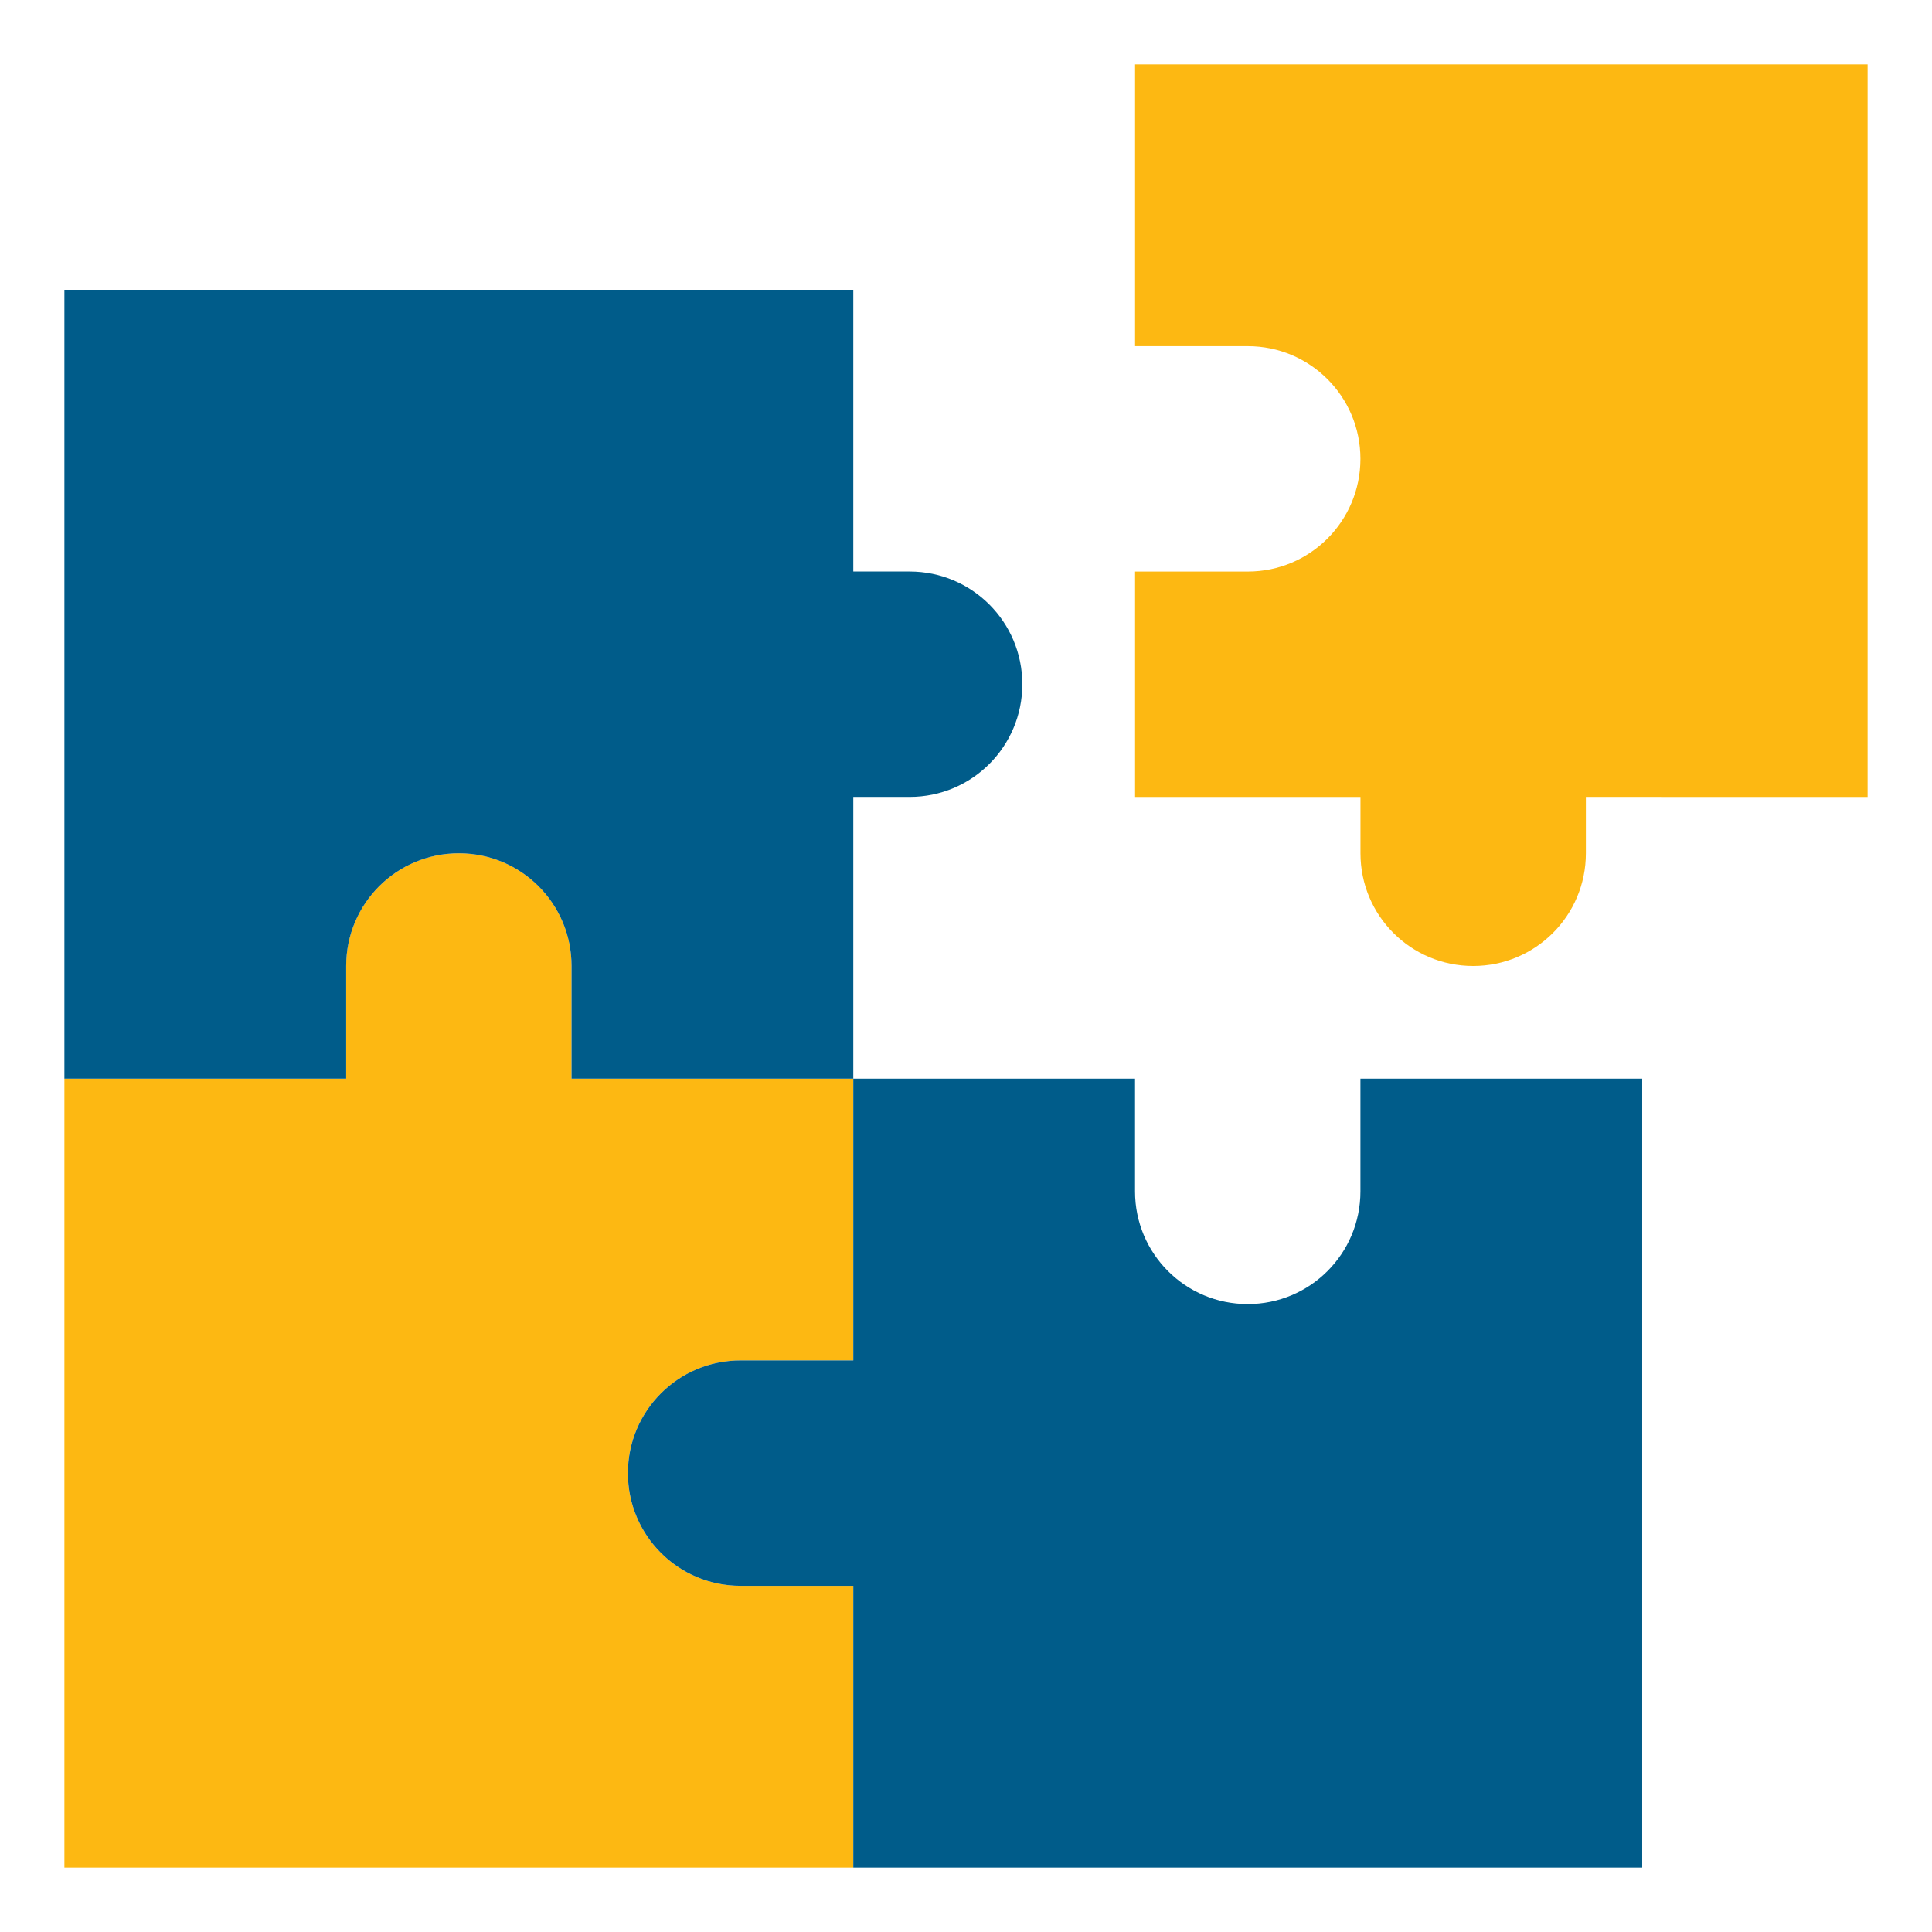 <?xml version="1.0" encoding="UTF-8" standalone="no"?> <svg xmlns="http://www.w3.org/2000/svg" xmlns:xlink="http://www.w3.org/1999/xlink" xmlns:serif="http://www.serif.com/" width="100%" height="100%" viewBox="0 0 45 45" version="1.1" xml:space="preserve" style="fill-rule:evenodd;clip-rule:evenodd;stroke-linejoin:round;stroke-miterlimit:2;"><g id="Puzzle-Maintenance"><path d="M1.5,25.125l0,18.375l18.375,-0l-0,-6.563l-2.625,0c-1.452,0 -2.625,-1.173 -2.625,-2.625c0,-1.451 1.173,-2.625 2.625,-2.625l2.625,0l-0,-6.562l-6.563,-0l0,-2.625c0,-1.452 -1.173,-2.625 -2.624,-2.625c-1.452,-0 -2.626,1.173 -2.626,2.625l0,2.625l-6.562,-0l0,-0Zm24.938,-23.625l-0,6.563l2.625,-0c1.451,-0 2.624,1.173 2.624,2.625c0,1.451 -1.173,2.625 -2.624,2.625l-2.625,-0l-0,5.25l5.25,-0l-0,1.312c-0,1.452 1.173,2.625 2.625,2.625c1.451,-0 2.625,-1.173 2.625,-2.625l-0,-1.313l6.562,0.001l0,-17.063l-17.062,0l-0,0Z" style="fill:#fdb812;fill-rule:nonzero;"></path><path d="M1.5,25.125l6.563,-0l-0,-2.625c-0,-1.452 1.173,-2.625 2.625,-2.625c1.451,-0 2.624,1.173 2.624,2.625l0,2.625l6.563,-0l-0,-6.563l1.312,0c1.452,0 2.625,-1.173 2.625,-2.625c0,-1.451 -1.173,-2.625 -2.625,-2.625l-1.312,0l-0,-6.562l-18.375,0l0,18.375l0,-0Zm18.375,-0l-0,6.562l-2.625,0c-1.452,0 -2.625,1.174 -2.625,2.625c0,1.452 1.173,2.625 2.625,2.625l2.625,0l-0,6.563l18.375,-0l-0,-18.375l-6.563,-0l0,2.625c0,1.452 -1.173,2.625 -2.625,2.625c-1.451,-0 -2.625,-1.173 -2.625,-2.625l0,-2.625l-6.562,-0l-0,-0Z" style="fill:#005c8a;fill-rule:nonzero;"></path></g></svg> 
